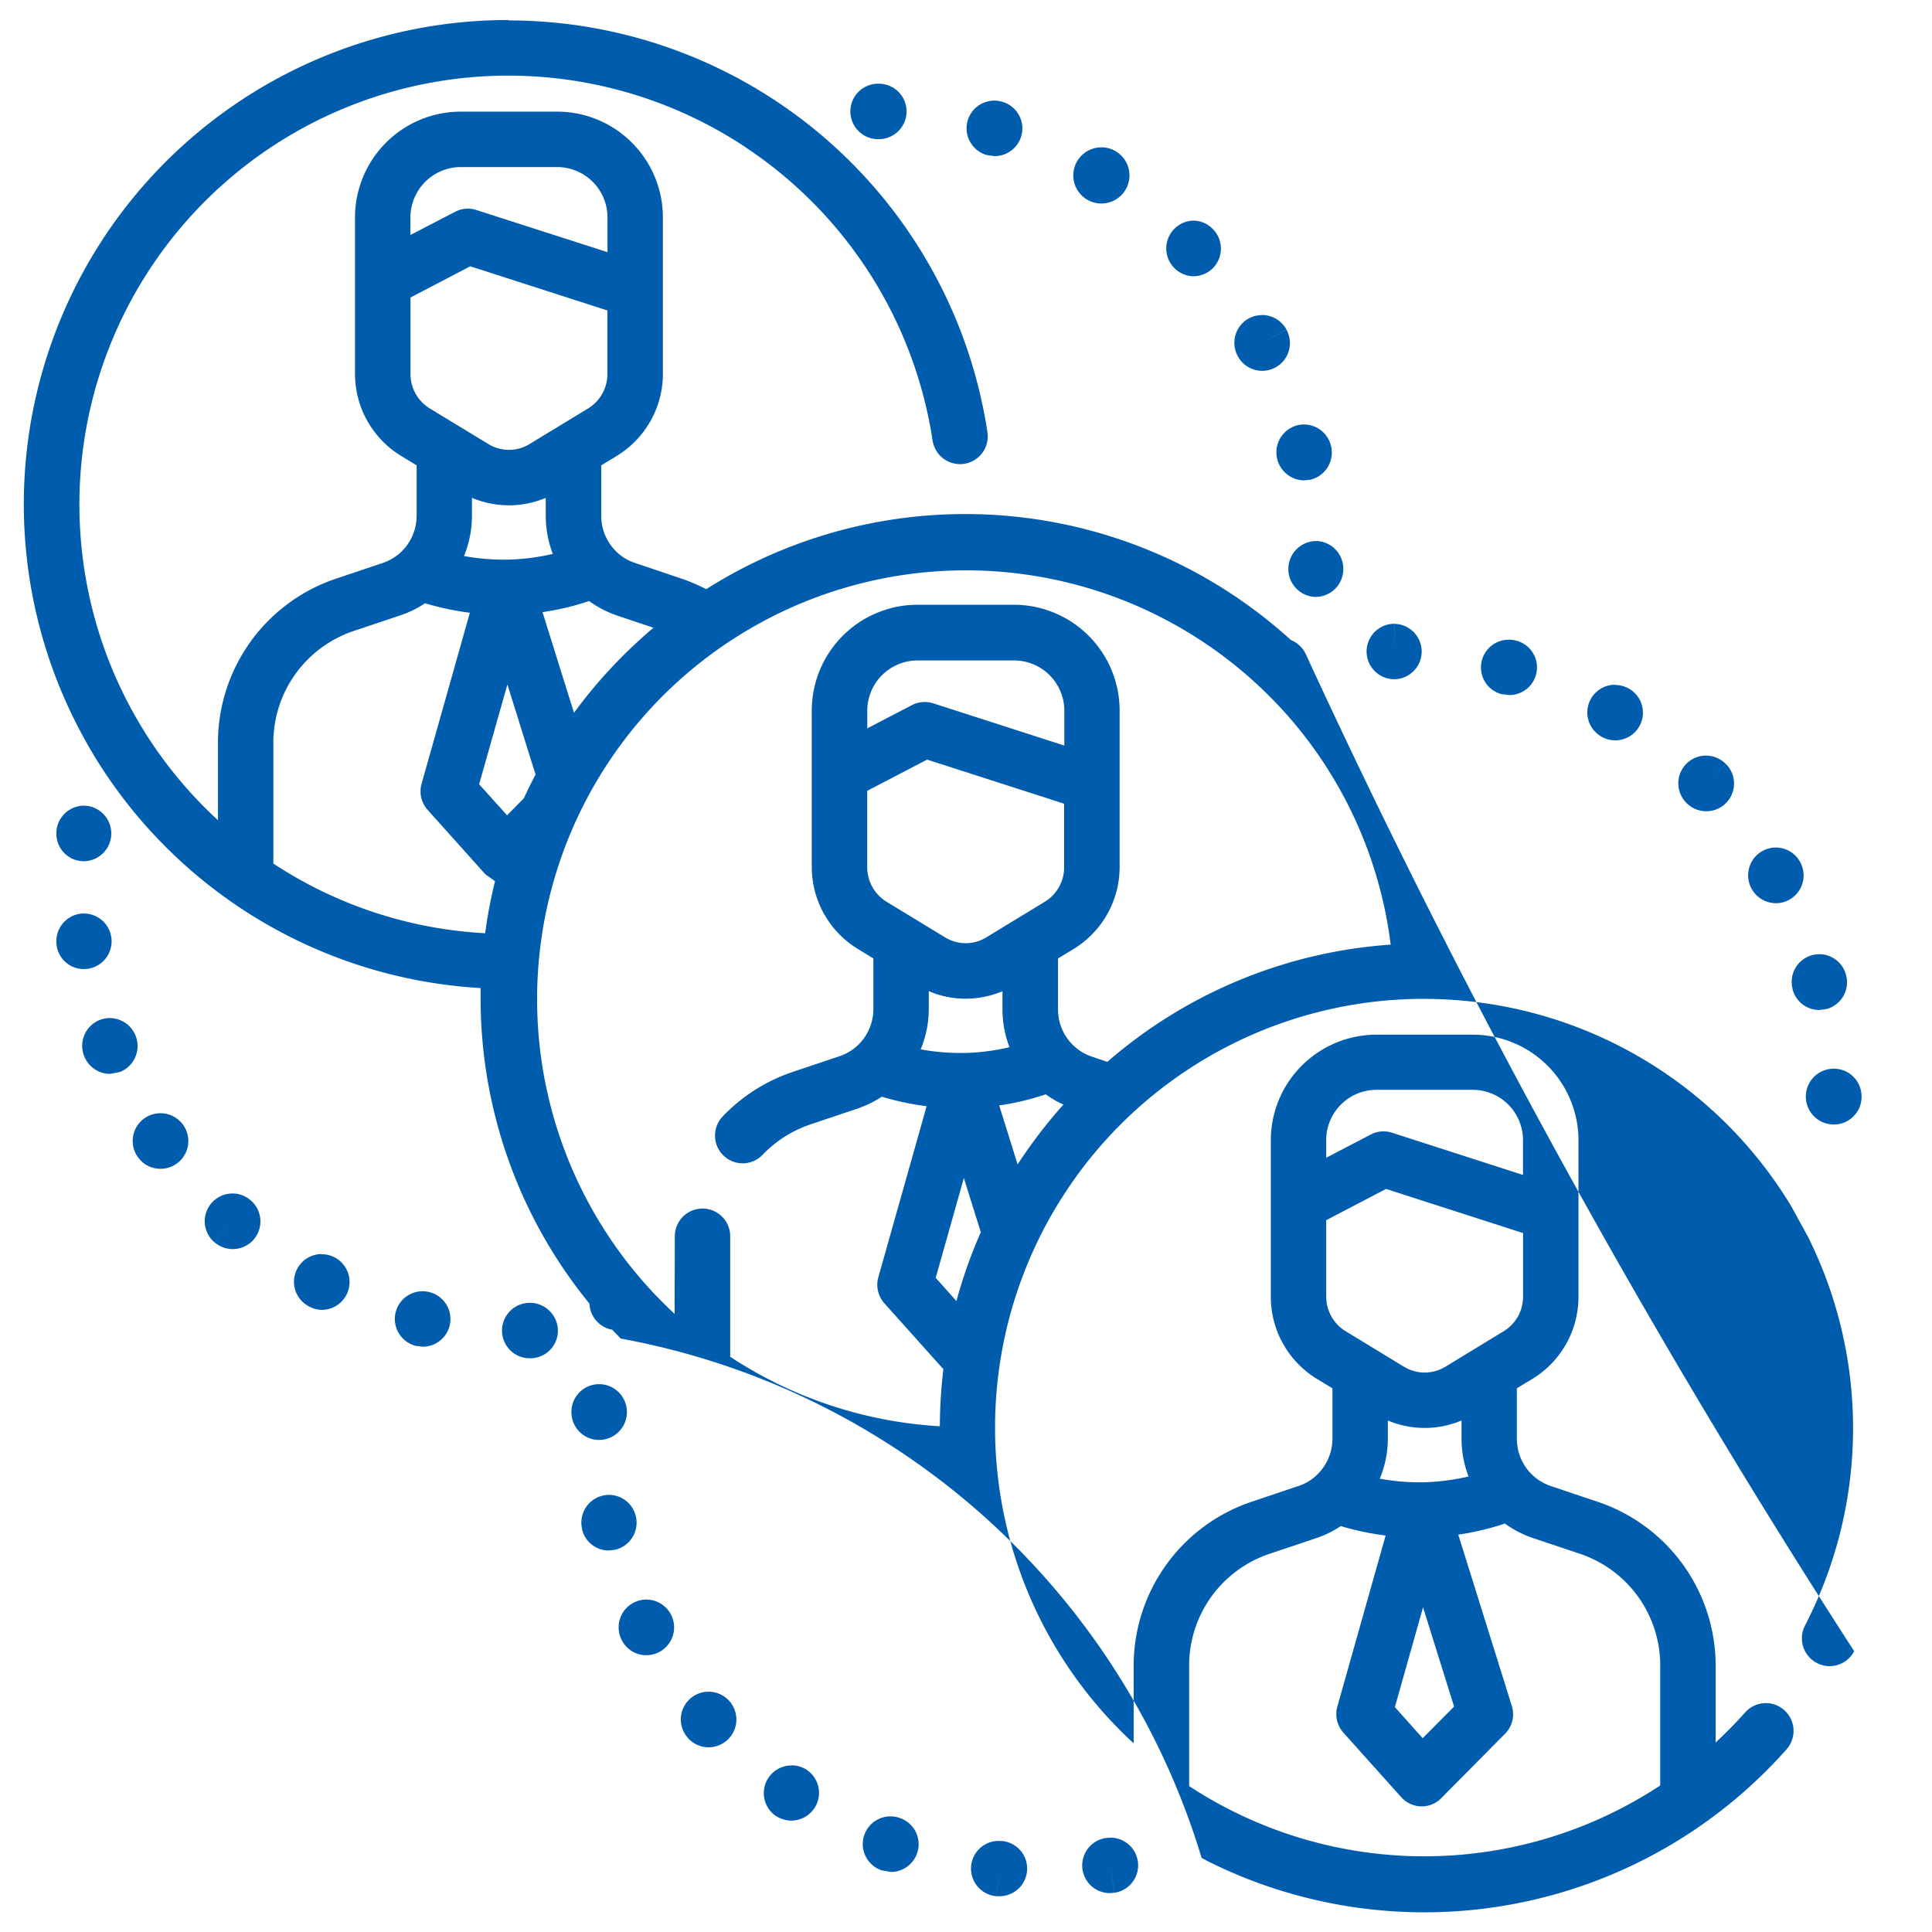 <svg xmlns="http://www.w3.org/2000/svg" xmlns:xlink="http://www.w3.org/1999/xlink" width="60" height="60" viewBox="0 0 60 60">
  <defs>
    <clipPath id="clip-path">
      <rect id="Rectangle_2155" data-name="Rectangle 2155" width="60" height="60" transform="translate(-9072 -7207)" fill="#fff"/>
    </clipPath>
  </defs>
  <g id="Mask_Group_105" data-name="Mask Group 105" transform="translate(9072 7207)" clip-path="url(#clip-path)">
    <g id="Group_3463" data-name="Group 3463" transform="translate(-9437.264 -10289.752)">
      <g id="Group_3310" data-name="Group 3310" transform="translate(366 3083.374)">
        <path id="Path_15467" data-name="Path 15467" d="M1426.932,1632.741a.861.861,0,0,0-.566,1.512l.57-.645-.567.645a.861.861,0,0,0,1.214-.076.862.862,0,0,0-.077-1.215l-.016-.013a.842.842,0,0,0-.557-.208" transform="translate(-1420.446 -1596.298)" fill="#005cac"/>
        <path id="Path_15468" data-name="Path 15468" d="M1425.45,1631.094a.86.86,0,0,0-.707,1.35l.012.015a.843.843,0,0,0,.7.36.862.862,0,1,0,0-1.725" transform="translate(-1421.205 -1597.143)" fill="#005cac"/>
        <path id="Path_15469" data-name="Path 15469" d="M1433.031,1634.985h-.008a.861.861,0,0,0,.011,1.722h.026a.858.858,0,0,0,.843-.875.872.872,0,0,0-.872-.848" transform="translate(-1417.313 -1595.146)" fill="#005cac"/>
        <path id="Path_15470" data-name="Path 15470" d="M1428.76,1633.984a.861.861,0,0,0-.395,1.625l.015.008a.847.847,0,0,0,.386.1.864.864,0,0,0-.006-1.728" transform="translate(-1419.507 -1595.66)" fill="#005cac"/>
        <path id="Path_15471" data-name="Path 15471" d="M1423.887,1626.994a.849.849,0,0,0-.106.006.861.861,0,0,0-.752.958l0,.011a.851.851,0,0,0,.85.751l.106-.006a.863.863,0,0,0-.1-1.719" transform="translate(-1422.009 -1599.247)" fill="#005cac"/>
        <path id="Path_15472" data-name="Path 15472" d="M1423.886,1624.781a.862.862,0,0,0-.857.758v.009a.857.857,0,0,0,.752.953l.1.006a.864.864,0,0,0,.1-1.72c-.035,0-.068-.006-.1-.006" transform="translate(-1422.009 -1600.382)" fill="#005cac"/>
        <path id="Path_15473" data-name="Path 15473" d="M1424.413,1629.14a.9.9,0,0,0-.3.053.863.863,0,0,0-.506,1.109l.008.02a.863.863,0,0,0,.8.551l.309-.058a.868.868,0,0,0-.316-1.675" transform="translate(-1421.736 -1598.145)" fill="#005cac"/>
        <path id="Path_15474" data-name="Path 15474" d="M1430.836,1634.747a.861.861,0,0,0-.2,1.7l.013,0,.194.023a.861.861,0,0,0,.184-1.7.885.885,0,0,0-.2-.024" transform="translate(-1418.442 -1595.268)" fill="#005cac"/>
        <path id="Path_15475" data-name="Path 15475" d="M1442.66,1646.028a.861.861,0,0,0-.077,1.719l.088-.858-.086.858.088,0a.859.859,0,0,0,.088-1.714l-.025,0c-.026,0-.051,0-.075,0" transform="translate(-1412.374 -1589.48)" fill="#005cac"/>
        <path id="Path_15476" data-name="Path 15476" d="M1436.7,1642.966a.861.861,0,0,0-.652,1.421l.012.017a.862.862,0,0,0,.642.289.863.863,0,0,0,0-1.727" transform="translate(-1415.433 -1591.051)" fill="#005cac"/>
        <path id="Path_15477" data-name="Path 15477" d="M1438.407,1644.48a.86.86,0,0,0-.481,1.575l.006,0a.861.861,0,0,0,.97-1.422l-.017-.012a.872.872,0,0,0-.478-.145" transform="translate(-1414.559 -1590.274)" fill="#005cac"/>
        <path id="Path_15478" data-name="Path 15478" d="M1444.955,1645.964a.891.891,0,0,0-.127.009l-.026,0a.861.861,0,0,0,.133,1.711l.141-.012-.123-.85.126.85a.86.86,0,0,0-.124-1.711" transform="translate(-1411.205 -1589.513)" fill="#005cac"/>
        <path id="Path_15479" data-name="Path 15479" d="M1440.435,1645.525a.86.86,0,0,0-.3,1.666l.024.009.289.051a.861.861,0,0,0,.29-1.672.847.847,0,0,0-.3-.054" transform="translate(-1413.517 -1589.738)" fill="#005cac"/>
        <path id="Path_15480" data-name="Path 15480" d="M1434.66,1638.926a.818.818,0,0,0-.179.02.86.86,0,0,0-.663,1.021l0,.02a.851.851,0,0,0,.835.667l.186-.021a.864.864,0,0,0-.185-1.707" transform="translate(-1416.48 -1593.124)" fill="#005cac"/>
        <path id="Path_15481" data-name="Path 15481" d="M1434.455,1636.654a.861.861,0,0,0-.859.822v.024a.859.859,0,0,0,.834.886h.026a.866.866,0,0,0,.038-1.731h-.038" transform="translate(-1416.585 -1594.29)" fill="#005cac"/>
        <path id="Path_15482" data-name="Path 15482" d="M1435.424,1641.075a.862.862,0,0,0-.769,1.247l.008.015a.848.848,0,0,0,.76.466.864.864,0,0,0,0-1.728" transform="translate(-1416.088 -1592.021)" fill="#005cac"/>
        <path id="Path_15483" data-name="Path 15483" d="M1448.06,1614.713a.845.845,0,0,0-.407.1.864.864,0,0,0-.351,1.165l.012.021a.86.86,0,0,0,1.505-.834l-.76.406.76-.41a.865.865,0,0,0-.76-.452" transform="translate(-1409.603 -1605.548)" fill="#005cac"/>
        <path id="Path_15484" data-name="Path 15484" d="M1446.646,1612.773a.865.865,0,0,0,.006,1.729.876.876,0,0,0,.59-.233.865.865,0,0,0,.036-1.216l-.015-.015a.849.849,0,0,0-.617-.265" transform="translate(-1410.33 -1606.544)" fill="#005cac"/>
        <path id="Path_15485" data-name="Path 15485" d="M1449.163,1619.35a.868.868,0,0,0-.036,1.734h.035a.862.862,0,0,0,.859-.826v-.024a.861.861,0,0,0-.835-.885h-.023" transform="translate(-1409.04 -1603.169)" fill="#005cac"/>
        <path id="Path_15486" data-name="Path 15486" d="M1448.921,1616.957a.851.851,0,0,0-.2.024.869.869,0,0,0,.206,1.711l.191-.02a.864.864,0,0,0,.649-1.03l-.006-.027a.864.864,0,0,0-.837-.658" transform="translate(-1409.163 -1604.396)" fill="#005cac"/>
        <path id="Path_15487" data-name="Path 15487" d="M1440.208,1609.963h-.023a.861.861,0,0,0-.012,1.722h.023a.861.861,0,0,0,.012-1.722" transform="translate(-1413.645 -1607.985)" fill="#005cac"/>
        <path id="Path_15488" data-name="Path 15488" d="M1444.769,1611.269a.872.872,0,1,0,.464.138l-.022-.015a.856.856,0,0,0-.442-.123" transform="translate(-1411.294 -1607.315)" fill="#005cac"/>
        <path id="Path_15489" data-name="Path 15489" d="M1442.564,1610.31a.861.861,0,0,0-.24,1.687l.026.006.227.031a.861.861,0,0,0,.229-1.691l-.241.824.241-.824a.871.871,0,0,0-.241-.033" transform="translate(-1412.424 -1607.807)" fill="#005cac"/>
        <path id="Path_15490" data-name="Path 15490" d="M1459.5,1627.83a.9.9,0,0,0-.218.027.862.862,0,0,0-.614,1.05l0,.015a.859.859,0,0,0,.832.64l.221-.029a.859.859,0,0,0,.608-1.053v-.006a.862.862,0,0,0-.834-.645" transform="translate(-1403.734 -1598.818)" fill="#005cac"/>
        <path id="Path_15491" data-name="Path 15491" d="M1459.8,1630.179a.866.866,0,0,0-.012,1.733h.012a.858.858,0,0,0,.858-.849v-.023a.859.859,0,0,0-.858-.861" transform="translate(-1403.582 -1597.612)" fill="#005cac"/>
        <path id="Path_15492" data-name="Path 15492" d="M1457.174,1623.753a.86.86,0,0,0-.614,1.463l.014.014a.856.856,0,0,0,.605.251.86.86,0,0,0,.613-1.468l-.619.6.616-.6a.855.855,0,0,0-.614-.259" transform="translate(-1404.928 -1600.909)" fill="#005cac"/>
        <path id="Path_15493" data-name="Path 15493" d="M1458.607,1625.64a.847.847,0,0,0-.43.115.866.866,0,0,0,.434,1.614.844.844,0,0,0,.422-.112.862.862,0,0,0,.327-1.171l-.009-.015a.855.855,0,0,0-.745-.431" transform="translate(-1404.193 -1599.941)" fill="#005cac"/>
        <path id="Path_15494" data-name="Path 15494" d="M1455.307,1622.3a.86.86,0,0,0-.439,1.6l.015.011a.88.88,0,0,0,.433.115.859.859,0,0,0,.433-1.6l0,0a.865.865,0,0,0-.437-.12" transform="translate(-1405.887 -1601.656)" fill="#005cac"/>
        <path id="Path_15495" data-name="Path 15495" d="M1450.781,1621.048a.861.861,0,0,0-.014,1.722h.026a.86.86,0,0,0,0-1.719l-.015.859.012-.859Z" transform="translate(-1408.208 -1602.298)" fill="#005cac"/>
        <path id="Path_15496" data-name="Path 15496" d="M1453.122,1621.375a.86.86,0,0,0-.229,1.689l.014,0,.23.03a.859.859,0,0,0,.227-1.689l-.009,0a.88.88,0,0,0-.233-.032" transform="translate(-1407.005 -1602.13)" fill="#005cac"/>
        <path id="Path_15497" data-name="Path 15497" d="M1437.4,1608.656a15.039,15.039,0,0,0-13.163,22.321l.115.208a15.055,15.055,0,0,0,12.191,7.534l0,.312a14.969,14.969,0,0,0,3.379,9.487.864.864,0,0,0,.623.793l.085.017.071.076.192.2a23.214,23.214,0,0,1,18.041,16.128l.184.1a15.035,15.035,0,0,0,17.984-3.474.86.86,0,0,0-.076-1.215.846.846,0,0,0-.568-.217.862.862,0,0,0-.644.289q-.438.49-.916.934v-2.374a5.372,5.372,0,0,0-3.659-5.1l-1.465-.492a1.577,1.577,0,0,1-.62-.395,1.55,1.55,0,0,1-.43-1.07v-1.569l.495-.3a2.986,2.986,0,0,0,1.419-2.533v-4.866a3.283,3.283,0,0,0-3.282-3.283h-2.991a3.283,3.283,0,0,0-3.282,3.283v4.866a2.989,2.989,0,0,0,1.419,2.533l.495.3v1.569a1.557,1.557,0,0,1-.495,1.133,1.489,1.489,0,0,1-.557.331l-1.462.492a5.374,5.374,0,0,0-3.659,5.1v2.4a13.316,13.316,0,0,1,8.849-23.119h.123l.036,0h.011a13.326,13.326,0,0,1,11.407,6.447l.523.956a13.323,13.323,0,0,1-.1,12.058.863.863,0,0,0,.366,1.162.847.847,0,0,0,.395.1.865.865,0,0,0,.766-.465,248.342,248.342,0,0,1-17.03-30.963.868.868,0,0,0-.463-.439,15.03,15.03,0,0,0-18.157-1.58,5.662,5.662,0,0,0-.75-.321l-1.46-.493a1.482,1.482,0,0,1-.622-.392,1.539,1.539,0,0,1-.428-1.07v-1.569l.492-.3a2.988,2.988,0,0,0,1.422-2.531v-4.869a3.288,3.288,0,0,0-3.281-3.285h-3a3.288,3.288,0,0,0-3.281,3.285v4.869a2.987,2.987,0,0,0,1.421,2.531l.493.3v1.569a1.554,1.554,0,0,1-.492,1.13l0,0a1.563,1.563,0,0,1-.557.332l-1.461.49a5.376,5.376,0,0,0-3.66,5.1v2.4a13.32,13.32,0,0,1,16.342-20.929l.19.13a13.325,13.325,0,0,1,5.661,9.006.864.864,0,0,0,.85.734.726.726,0,0,0,.129-.01.861.861,0,0,0,.725-.98,15.049,15.049,0,0,0-14.877-12.79m-3.043,6.664v-.546a1.568,1.568,0,0,1,1.561-1.564h3a1.565,1.565,0,0,1,1.559,1.564v1.079l-4.072-1.309a.834.834,0,0,0-.265-.042.861.861,0,0,0-.4.1Zm0,1.943,1.859-.971,4.258,1.371v1.98a1.249,1.249,0,0,1-.595,1.061l-1.819,1.106a1.222,1.222,0,0,1-1.286,0l-1.82-1.106a1.249,1.249,0,0,1-.595-1.061v-2.38Zm3.059,6.452a2.961,2.961,0,0,0,1.144-.231v.56a3.293,3.293,0,0,0,.219,1.179,6.787,6.787,0,0,1-1.4.179h-.142a6.824,6.824,0,0,1-1.217-.112,3.267,3.267,0,0,0,.248-1.247v-.56a2.965,2.965,0,0,0,1.146.231m5.148,25.112a13.318,13.318,0,1,1,18.6-19.053l.206.216a13.238,13.238,0,0,1,3.432,7.369,14.976,14.976,0,0,0-8.8,3.641l-.483-.163a1.543,1.543,0,0,1-1.048-1.462V1637.8l.492-.3a2.98,2.98,0,0,0,1.421-2.533V1630.1a3.287,3.287,0,0,0-3.281-3.285h-3a3.288,3.288,0,0,0-3.28,3.285v4.866a2.986,2.986,0,0,0,1.421,2.533l.493.3v1.572a1.562,1.562,0,0,1-.492,1.133,1.578,1.578,0,0,1-.555.33l-1.466.492a5.372,5.372,0,0,0-2.167,1.38.861.861,0,0,0,.62,1.456.847.847,0,0,0,.623-.27,3.717,3.717,0,0,1,1.474-.936l1.463-.492a3.346,3.346,0,0,0,.761-.371,8.574,8.574,0,0,0,1.392.295l-1.5,5.313a.864.864,0,0,0,.188.808l1.791,2,.042.041a15.342,15.342,0,0,0-.11,1.778,13.232,13.232,0,0,1-6.511-2.158v-3.743a.86.86,0,1,0-1.72,0Zm-3.125-18.667-.978-3.127a8.16,8.16,0,0,0,1.447-.344,3.32,3.32,0,0,0,.873.451l1.127.378a15.193,15.193,0,0,0-2.469,2.642m-2.764,6.845a13.23,13.23,0,0,1-6.573-2.164V1631.1a3.657,3.657,0,0,1,2.489-3.468l1.462-.49a3.216,3.216,0,0,0,.76-.374,8.369,8.369,0,0,0,1.392.295l-1.5,5.314a.864.864,0,0,0,.188.808l1.793,2,.3.215a15.128,15.128,0,0,0-.305,1.609m11.866-6.355v-.546a1.562,1.562,0,0,1,1.56-1.563h3a1.562,1.562,0,0,1,1.56,1.563v1.08l-4.072-1.312a.865.865,0,0,0-.663.057Zm-11.187,2.7-.867-.965.878-3.1.874,2.8c-.127.241-.248.488-.362.735Zm14.246,3.972a1.234,1.234,0,0,1-.644-.182l-1.817-1.106a1.26,1.26,0,0,1-.6-1.065v-2.379l1.861-.97,4.255,1.37v1.979a1.255,1.255,0,0,1-.6,1.065l-1.816,1.106a1.231,1.231,0,0,1-.645.182m0,1.724a2.982,2.982,0,0,0,1.146-.233v.562a3.263,3.263,0,0,0,.218,1.177,6.713,6.713,0,0,1-1.4.179h-.142a6.831,6.831,0,0,1-1.218-.112,3.24,3.24,0,0,0,.253-1.245v-.562a2.927,2.927,0,0,0,1.142.233m11.2,4.94v-.545a1.564,1.564,0,0,1,1.561-1.565h2.991a1.563,1.563,0,0,1,1.56,1.565v1.079l-4.069-1.312a.881.881,0,0,0-.263-.041.856.856,0,0,0-.4.1Zm-9.583.206-.573-1.831a8.13,8.13,0,0,0,1.447-.345,3.047,3.047,0,0,0,.548.319,15.246,15.246,0,0,0-1.421,1.857m-1.9,4.246-.645-.723.875-3.1.526,1.684a14.826,14.826,0,0,0-.756,2.135m14.541,2.223a1.255,1.255,0,0,1-.646-.182l-1.817-1.107a1.258,1.258,0,0,1-.595-1.064v-2.379l1.858-.971,4.255,1.371v1.979a1.253,1.253,0,0,1-.593,1.064l-1.817,1.107a1.256,1.256,0,0,1-.645.182m0,1.72a2.945,2.945,0,0,0,1.144-.231v.56a3.284,3.284,0,0,0,.219,1.179,7,7,0,0,1-1.4.18h-.127a6.7,6.7,0,0,1-1.23-.112,3.264,3.264,0,0,0,.25-1.247v-.56a2.948,2.948,0,0,0,1.142.231m-.117,11.754h.023a.852.852,0,0,0,.61-.257l1.982-2a.86.86,0,0,0,.21-.864l-1.663-5.319a8.357,8.357,0,0,0,1.447-.345,3.258,3.258,0,0,0,.875.451l1.462.49a3.656,3.656,0,0,1,2.488,3.469v3.724a13.311,13.311,0,0,1-14.63.02v-3.743a3.656,3.656,0,0,1,2.489-3.468l1.46-.49a3.3,3.3,0,0,0,.761-.374,8.544,8.544,0,0,0,1.392.293l-1.5,5.314a.863.863,0,0,0,.188.808l1.793,2a.855.855,0,0,0,.617.289m.053-2.117-.864-.965.875-3.1.964,3.082Z" transform="translate(-1422.353 -1608.656)" fill="#005cac"/>
      </g>
    </g>
  </g>
</svg>
